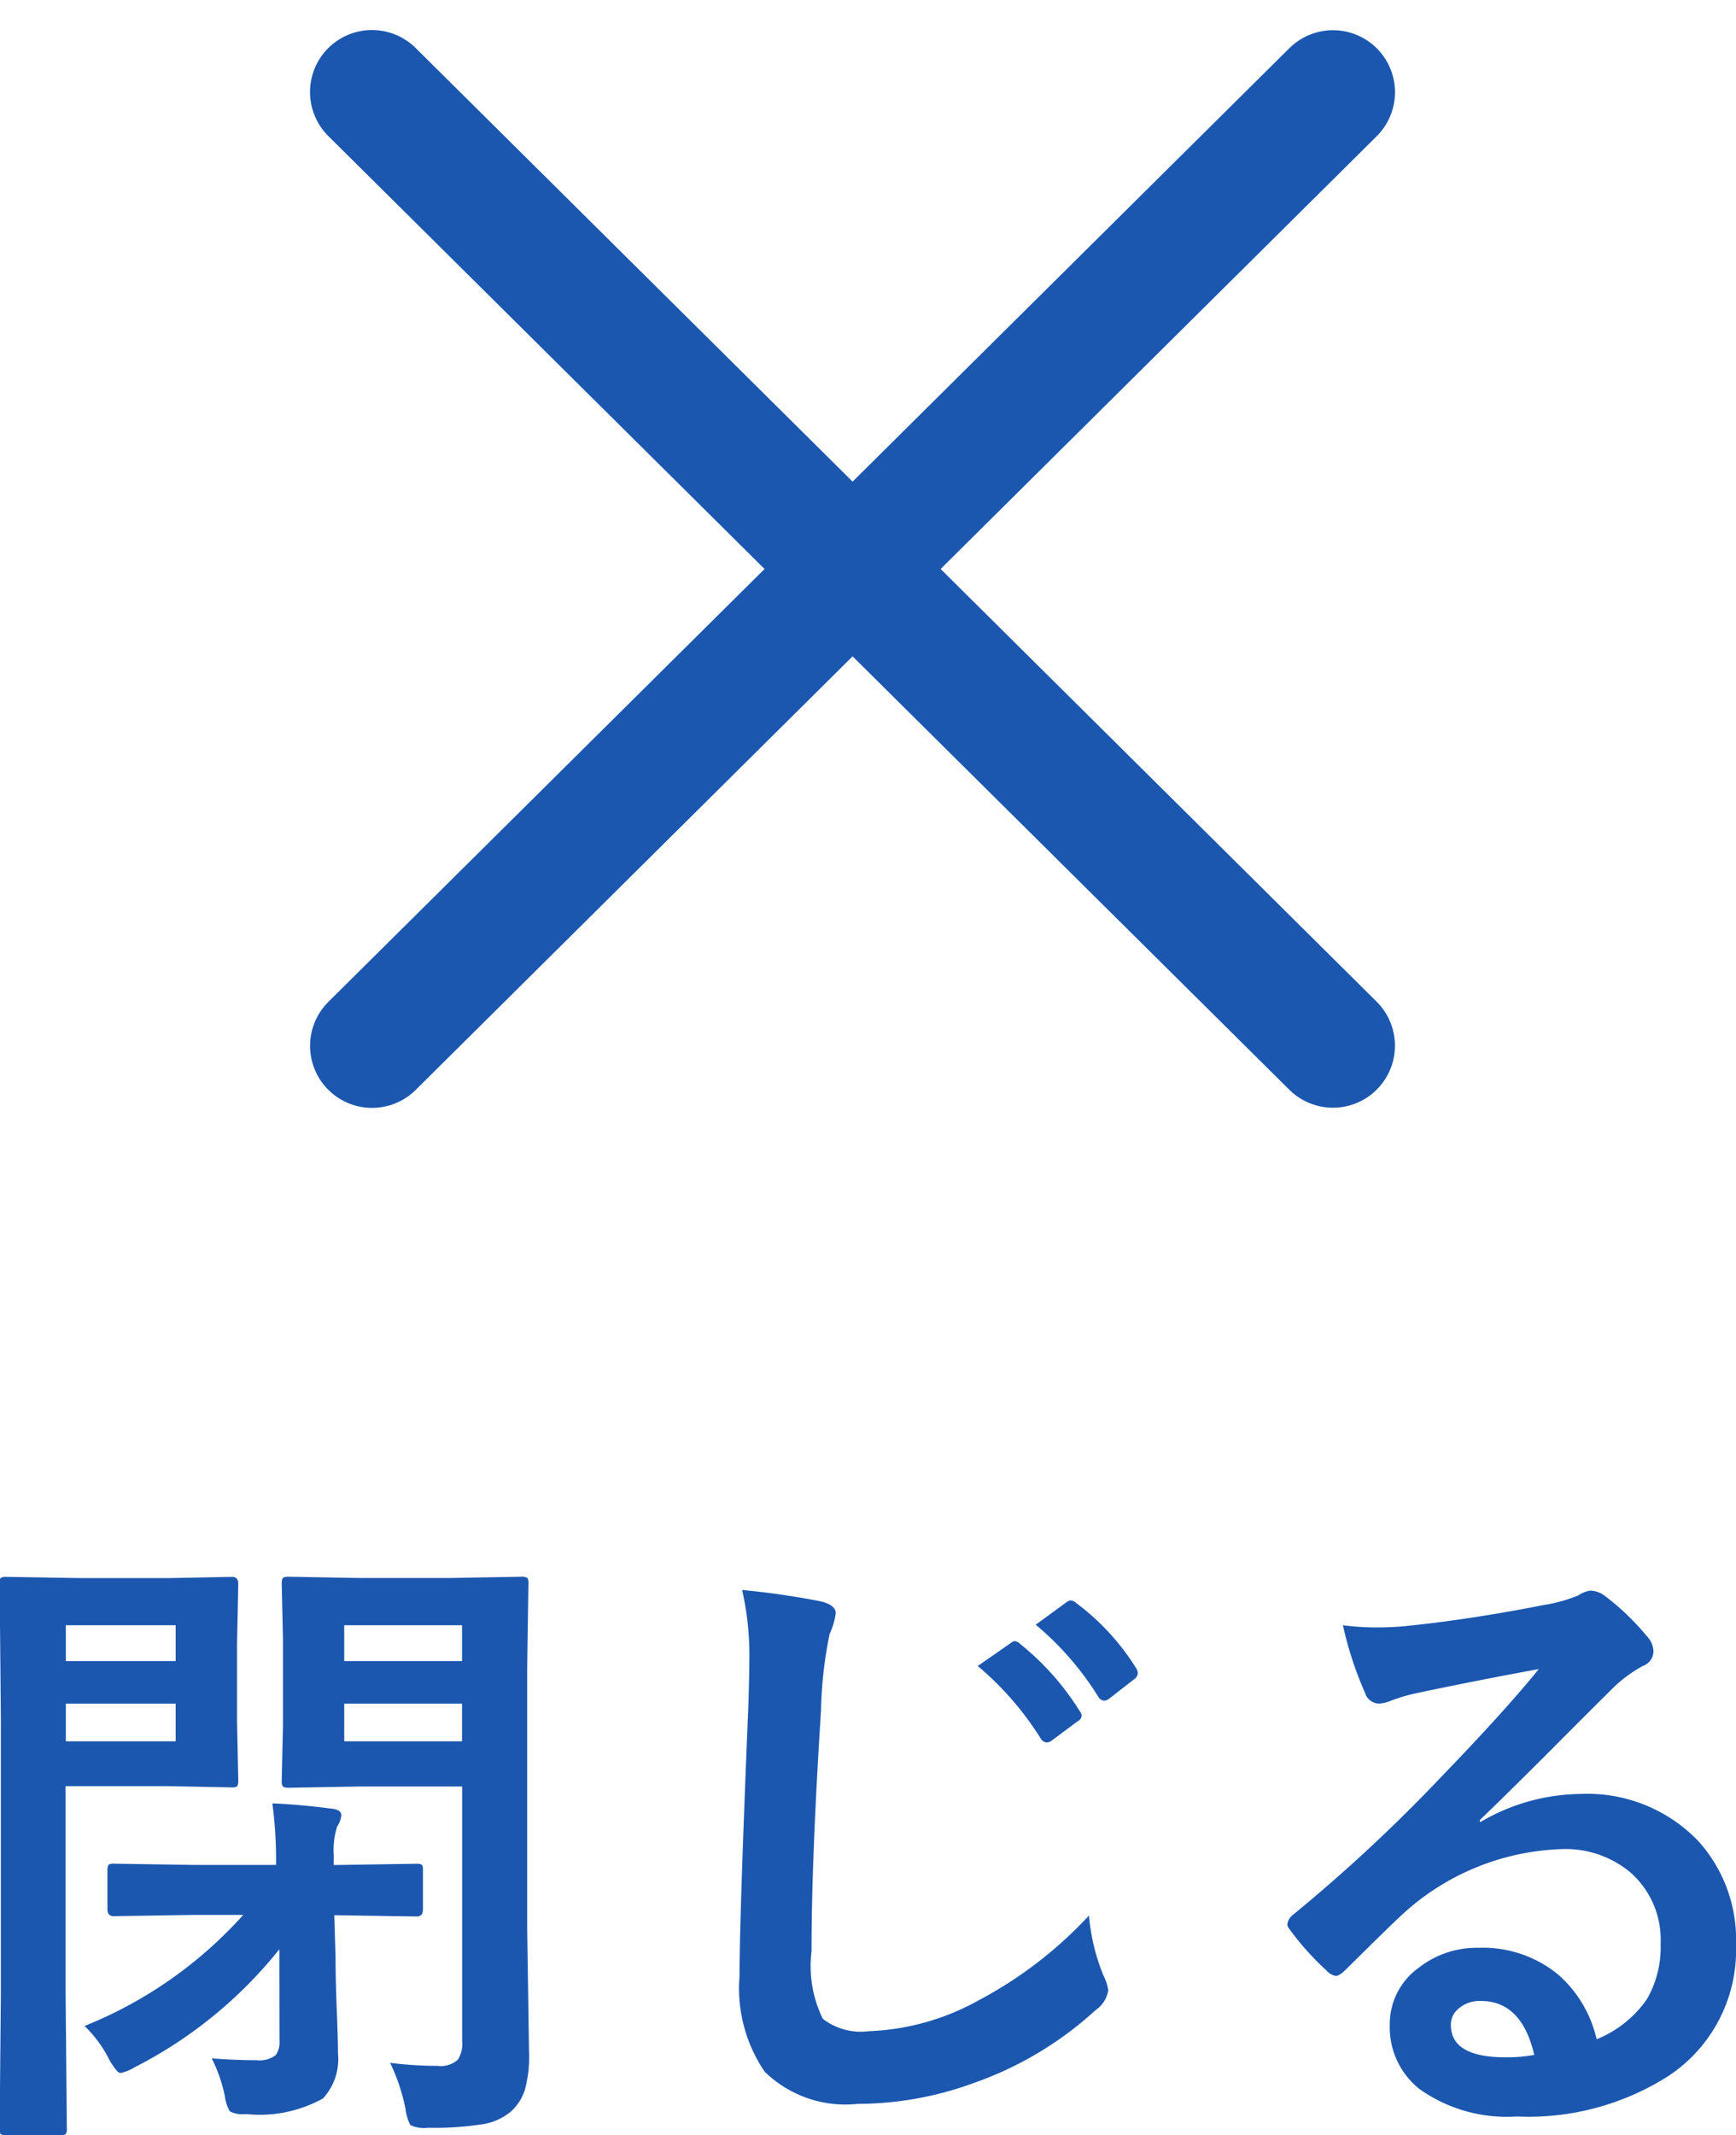 <svg xmlns="http://www.w3.org/2000/svg" width="28" height="34.42" viewBox="0 0 28 34.42">
  <g id="グループ_8605" data-name="グループ 8605" transform="translate(1372 21178.42)">
    <path id="パス_75322" data-name="パス 75322" d="M-17.06,1.354a5.957,5.957,0,0,0,.767.049.41.41,0,0,0,.326-.1.466.466,0,0,0,.069-.291V-3.1h-1.682l-1.113.02q-.084,0-.1-.025a.184.184,0,0,1-.015-.094l.02-.889V-5.478l-.02-.889q0-.084.025-.1a.185.185,0,0,1,.094-.015l1.113.02h1.5l1.123-.02a.181.181,0,0,1,.109.02.184.184,0,0,1,.015.094l-.02,1.353v4.2l.03,2.009a1.954,1.954,0,0,1-.069.6.8.8,0,0,1-.213.336.925.925,0,0,1-.49.217,5.016,5.016,0,0,1-.861.054.505.505,0,0,1-.282-.044.793.793,0,0,1-.079-.267A3.115,3.115,0,0,0-17.06,1.354ZM-17.8-3.829h1.9v-.607h-1.9ZM-15.9-5.7h-1.9v.578h1.9Zm-4.728-.76,1.019-.02q.1,0,.1.114l-.02.973v1.229l.02.963a.168.168,0,0,1-.02.1.142.142,0,0,1-.084.015l-1.019-.02h-1.662V.224l.02,2.182a.156.156,0,0,1-.02.1.171.171,0,0,1-.089.015h-.866a.149.149,0,0,1-.092-.017.16.16,0,0,1-.017-.1l.02-2.182V-4.165l-.02-2.2q0-.084.02-.1a.185.185,0,0,1,.094-.015l1.192.02Zm.109,2.631v-.607h-1.771v.607Zm0-1.871h-1.771v.578h1.771Zm.3,4.67-1.3.02q-.1,0-.1-.114v-.617a.168.168,0,0,1,.02-.1.157.157,0,0,1,.084-.015l1.3.02H-18.9a6.867,6.867,0,0,0-.059-.992q.411.015.95.084.163.015.163.109a.439.439,0,0,1-.069.183,1.233,1.233,0,0,0-.054.449q0,.089,0,.168h.04l1.3-.02q.069,0,.089.025a.266.266,0,0,1,.01.094v.617q0,.114-.1.114l-1.3-.02h-.03l.02.686q0,.385.025.963.015.42.015.583a.937.937,0,0,1-.242.721,2.11,2.11,0,0,1-1.246.252.438.438,0,0,1-.257-.044.644.644,0,0,1-.079-.237,2.444,2.444,0,0,0-.213-.617q.371.03.722.03a.43.43,0,0,0,.312-.084.366.366,0,0,0,.059-.237L-18.846-.1V-.477a7.131,7.131,0,0,1-2.34,1.906.658.658,0,0,1-.223.089q-.054,0-.173-.2a2.018,2.018,0,0,0-.406-.558A6.877,6.877,0,0,0-19.429-1.03Zm8.839-5.238a12.647,12.647,0,0,1,1.266.183q.242.059.242.193a1.222,1.222,0,0,1-.1.336,6.781,6.781,0,0,0-.138,1.229q-.153,2.4-.153,3.885A1.936,1.936,0,0,0-10.081.644a1,1,0,0,0,.742.2,3.932,3.932,0,0,0,1.776-.5A6.685,6.685,0,0,0-5.788-1.02a3.3,3.3,0,0,0,.232.963.762.762,0,0,1,.079.242.475.475,0,0,1-.2.316A5.7,5.7,0,0,1-7.648,1.68a5.472,5.472,0,0,1-1.87.336,1.866,1.866,0,0,1-1.5-.518,2.39,2.39,0,0,1-.406-1.545q0-.943.143-4.369.015-.513.015-.7A4.763,4.763,0,0,0-11.382-6.268Zm3.8,1.224.539-.375a.093.093,0,0,1,.059-.025A.142.142,0,0,1-6.9-5.4a4.312,4.312,0,0,1,.964,1.086.126.126,0,0,1,.03.074.107.107,0,0,1-.059.084l-.425.316a.148.148,0,0,1-.079.03.122.122,0,0,1-.094-.059A4.975,4.975,0,0,0-7.583-5.044Zm.935-.666.5-.365A.133.133,0,0,1-6.08-6.1a.159.159,0,0,1,.089.044,3.844,3.844,0,0,1,.96,1.042A.172.172,0,0,1-5-4.93a.125.125,0,0,1-.059.1l-.406.316a.148.148,0,0,1-.079.03.121.121,0,0,1-.094-.064A4.839,4.839,0,0,0-6.649-5.71Zm8.117.716q-.95.173-1.959.385a3.006,3.006,0,0,0-.425.123.577.577,0,0,1-.2.049.24.24,0,0,1-.223-.173A5.711,5.711,0,0,1-1.692-5.7a4.127,4.127,0,0,0,.549.035q.2,0,.391-.015,1.044-.1,2.3-.346A2.509,2.509,0,0,0,2.1-6.179a.5.5,0,0,1,.193-.079.4.4,0,0,1,.232.079,3.993,3.993,0,0,1,.678.647.381.381,0,0,1,.114.247.256.256,0,0,1-.173.242,2.225,2.225,0,0,0-.445.321q-.312.306-1.152,1.15Q.919-2.946.513-2.556l.01.03A3.241,3.241,0,0,1,2.136-2.98a2.477,2.477,0,0,1,1.9.755A2.366,2.366,0,0,1,4.648-.551,2.431,2.431,0,0,1,3.565,1.562a4.2,4.2,0,0,1-2.453.657A2.433,2.433,0,0,1-.461,1.774,1.271,1.271,0,0,1-.936.732a1.114,1.114,0,0,1,.47-.913A1.513,1.513,0,0,1,.494-.5,1.914,1.914,0,0,1,1.77-.077,1.962,1.962,0,0,1,2.4.974,1.8,1.8,0,0,0,3.214.323a1.675,1.675,0,0,0,.218-.889,1.442,1.442,0,0,0-.5-1.16,1.63,1.63,0,0,0-1.093-.365A3.982,3.982,0,0,0-.753-1.02q-.193.178-.88.859-.114.114-.173.114A.26.26,0,0,1-1.96-.137,4.4,4.4,0,0,1-2.553-.8a.126.126,0,0,1-.035-.084A.23.23,0,0,1-2.5-1.03,26.064,26.064,0,0,0-.1-3.262Q.929-4.328,1.468-4.994ZM1.394,1.226Q1.191.357.533.357A.517.517,0,0,0,.167.486.327.327,0,0,0,.049.742q0,.523.88.523A2.45,2.45,0,0,0,1.394,1.226Z" transform="translate(-1348.648 -21146.52)" fill="#1c57af"/>
    <g id="グループ_8604" data-name="グループ 8604" transform="translate(0.349 -0.183)">
      <path id="パス_75323" data-name="パス 75323" d="M0,.089,21.83,0" transform="translate(-1366.286 -21176.816) rotate(45)" fill="none" stroke="#1c57af" stroke-linecap="round" stroke-linejoin="round" stroke-width="2"/>
      <path id="パス_75324" data-name="パス 75324" d="M0,0,21.83.089" transform="translate(-1366.348 -21161.377) rotate(-45)" fill="none" stroke="#1c57af" stroke-linecap="round" stroke-linejoin="round" stroke-width="2"/>
    </g>
  </g>
</svg>
